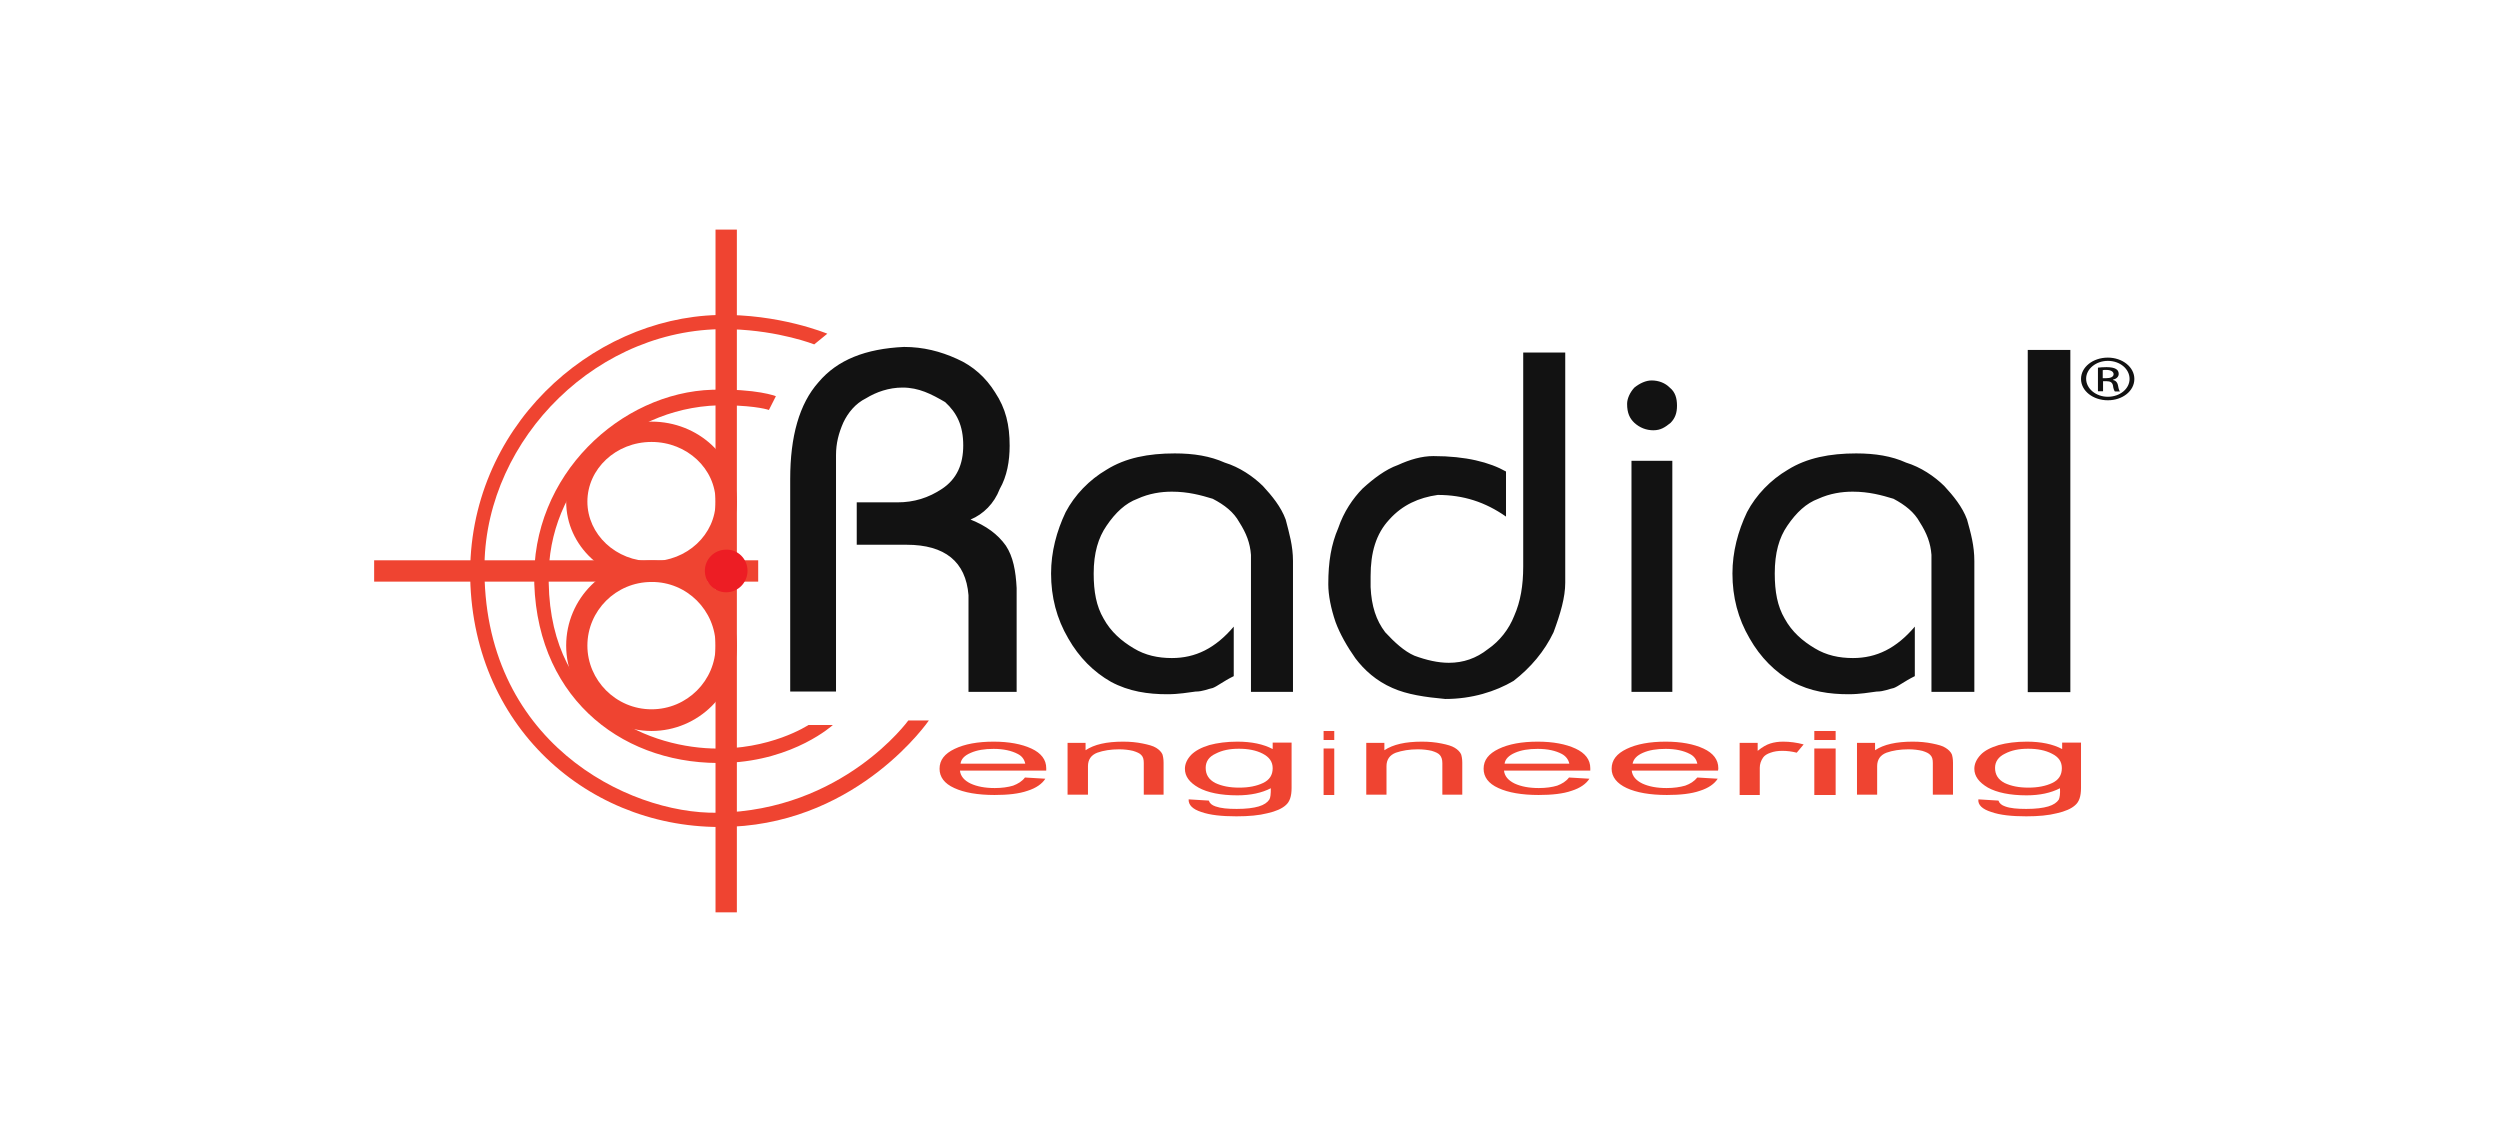 <svg xmlns="http://www.w3.org/2000/svg" width="294" height="135" viewBox="0 0 294 135" fill="none"><path fill-rule="evenodd" clip-rule="evenodd" d="M120.535 91.435L122.932 91.577C122.55 92.179 121.855 92.675 120.847 92.994C119.839 93.349 118.519 93.49 116.955 93.49C114.974 93.49 113.376 93.207 112.229 92.675C111.047 92.144 110.491 91.364 110.491 90.407C110.491 89.38 111.082 88.635 112.264 88.068C113.445 87.501 114.974 87.218 116.851 87.218C118.658 87.218 120.152 87.501 121.299 88.033C122.446 88.564 123.037 89.344 123.037 90.336C123.037 90.407 123.037 90.478 123.037 90.62H112.889C112.959 91.293 113.41 91.789 114.14 92.144C114.905 92.498 115.843 92.675 116.99 92.675C117.824 92.675 118.554 92.569 119.144 92.392C119.7 92.179 120.187 91.896 120.535 91.435ZM112.959 89.805H120.569C120.465 89.309 120.187 88.919 119.7 88.671C118.971 88.281 117.998 88.068 116.851 88.068C115.774 88.068 114.905 88.21 114.175 88.529C113.41 88.848 113.028 89.273 112.959 89.805Z" fill="#EF4431"></path><path fill-rule="evenodd" clip-rule="evenodd" d="M125.546 93.49V87.362H127.663V88.227C128.686 87.542 130.133 87.218 132.073 87.218C132.92 87.218 133.661 87.29 134.367 87.434C135.073 87.578 135.602 87.722 135.955 87.939C136.308 88.155 136.555 88.407 136.696 88.696C136.766 88.912 136.837 89.237 136.837 89.705V93.454H134.508V89.741C134.508 89.309 134.437 89.02 134.226 88.804C134.049 88.588 133.697 88.444 133.238 88.299C132.779 88.191 132.215 88.119 131.615 88.119C130.627 88.119 129.745 88.263 129.039 88.516C128.298 88.804 127.945 89.345 127.945 90.102V93.454H125.546V93.49Z" fill="#EF4431"></path><path fill-rule="evenodd" clip-rule="evenodd" d="M139.783 94.004L142.154 94.149C142.263 94.475 142.519 94.693 142.956 94.838C143.576 95.056 144.378 95.129 145.436 95.129C146.567 95.129 147.405 95.02 148.025 94.838C148.645 94.657 149.047 94.367 149.265 94.04C149.411 93.822 149.448 93.387 149.448 92.697C148.39 93.242 147.077 93.532 145.509 93.532C143.54 93.532 142.008 93.205 140.95 92.625C139.856 92.008 139.346 91.282 139.346 90.411C139.346 89.831 139.601 89.286 140.075 88.778C140.586 88.27 141.279 87.907 142.227 87.617C143.175 87.363 144.269 87.218 145.509 87.218C147.187 87.218 148.572 87.508 149.667 88.089V87.327H151.891V92.661C151.891 93.641 151.672 94.294 151.198 94.693C150.761 95.092 150.031 95.419 149.047 95.637C148.062 95.891 146.858 96 145.4 96C143.686 96 142.3 95.854 141.279 95.492C140.257 95.165 139.747 94.657 139.783 94.004ZM141.789 90.302C141.789 91.101 142.154 91.681 142.92 92.08C143.686 92.443 144.597 92.625 145.728 92.625C146.858 92.625 147.77 92.443 148.536 92.08C149.302 91.718 149.667 91.137 149.667 90.339C149.667 89.576 149.265 89.032 148.5 88.633C147.734 88.234 146.785 88.052 145.691 88.052C144.597 88.052 143.722 88.234 142.956 88.633C142.154 88.996 141.789 89.576 141.789 90.302Z" fill="#EF4431"></path><path fill-rule="evenodd" clip-rule="evenodd" d="M155.654 85.964H156.909V87.025H155.654V85.964ZM155.654 88.023H156.909V93.491H155.654V88.023Z" fill="#EF4431"></path><path fill-rule="evenodd" clip-rule="evenodd" d="M160.673 93.49V87.362H162.803V88.227C163.833 87.542 165.289 87.218 167.206 87.218C168.058 87.218 168.804 87.29 169.514 87.434C170.224 87.578 170.721 87.722 171.076 87.939C171.431 88.155 171.68 88.407 171.822 88.696C171.893 88.912 171.964 89.237 171.964 89.705V93.454H169.62V89.741C169.62 89.309 169.514 89.02 169.336 88.804C169.159 88.588 168.839 88.444 168.378 88.299C167.916 88.191 167.348 88.119 166.744 88.119C165.75 88.119 164.898 88.263 164.152 88.516C163.407 88.804 163.052 89.345 163.052 90.102V93.454H160.673V93.49Z" fill="#EF4431"></path><path fill-rule="evenodd" clip-rule="evenodd" d="M184.516 91.435L186.914 91.577C186.532 92.179 185.837 92.675 184.829 92.994C183.821 93.349 182.5 93.49 180.937 93.49C178.956 93.49 177.357 93.207 176.21 92.675C175.029 92.144 174.473 91.364 174.473 90.407C174.473 89.38 175.063 88.635 176.245 88.068C177.427 87.501 178.956 87.218 180.832 87.218C182.639 87.218 184.134 87.501 185.281 88.033C186.427 88.564 187.018 89.344 187.018 90.336C187.018 90.407 187.018 90.478 187.018 90.62H176.871C176.94 91.293 177.392 91.789 178.122 92.144C178.886 92.498 179.824 92.675 180.971 92.675C181.805 92.675 182.535 92.569 183.126 92.392C183.682 92.179 184.168 91.896 184.516 91.435ZM176.94 89.805H184.551C184.446 89.309 184.134 88.919 183.682 88.671C182.952 88.281 182.014 88.068 180.832 88.068C179.755 88.068 178.886 88.21 178.156 88.529C177.427 88.848 177.01 89.273 176.94 89.805Z" fill="#EF4431"></path><path fill-rule="evenodd" clip-rule="evenodd" d="M199.605 91.435L202.003 91.577C201.621 92.179 200.926 92.675 199.918 92.994C198.91 93.349 197.59 93.49 196.026 93.49C194.045 93.49 192.447 93.207 191.3 92.675C190.153 92.144 189.527 91.364 189.527 90.407C189.527 89.38 190.118 88.635 191.3 88.068C192.481 87.501 194.01 87.218 195.887 87.218C197.694 87.218 199.188 87.501 200.335 88.033C201.482 88.564 202.073 89.344 202.073 90.336C202.073 90.407 202.073 90.478 202.038 90.62H191.89C191.96 91.293 192.412 91.789 193.142 92.144C193.906 92.498 194.844 92.675 195.991 92.675C196.825 92.675 197.555 92.569 198.181 92.392C198.771 92.179 199.223 91.896 199.605 91.435ZM191.995 89.805H199.605C199.501 89.309 199.223 88.919 198.737 88.671C198.007 88.281 197.034 88.068 195.887 88.068C194.81 88.068 193.941 88.21 193.211 88.529C192.481 88.848 192.099 89.273 191.995 89.805Z" fill="#EF4431"></path><path fill-rule="evenodd" clip-rule="evenodd" d="M204.582 93.49V87.362H206.702V88.299C207.232 87.867 207.727 87.578 208.187 87.434C208.646 87.29 209.141 87.218 209.706 87.218C210.484 87.218 211.296 87.326 212.109 87.542L211.297 88.516C210.731 88.371 210.166 88.299 209.6 88.299C209.07 88.299 208.611 88.371 208.222 88.516C207.798 88.66 207.515 88.84 207.338 89.092C207.091 89.453 206.95 89.849 206.95 90.282V93.49H204.582Z" fill="#EF4431"></path><path fill-rule="evenodd" clip-rule="evenodd" d="M213.363 85.964H215.872V87.025H213.363V85.964ZM213.363 88.023H215.872V93.491H213.363V88.023Z" fill="#EF4431"></path><path fill-rule="evenodd" clip-rule="evenodd" d="M218.382 93.49V87.362H220.506V88.227C221.532 87.542 223.019 87.218 224.93 87.218C225.779 87.218 226.523 87.29 227.231 87.434C227.938 87.578 228.469 87.722 228.788 87.939C229.142 88.155 229.39 88.407 229.531 88.696C229.602 88.912 229.673 89.237 229.673 89.705V93.454H227.301V89.741C227.301 89.309 227.231 89.02 227.018 88.804C226.841 88.588 226.523 88.444 226.062 88.299C225.602 88.191 225.036 88.119 224.434 88.119C223.443 88.119 222.558 88.263 221.851 88.516C221.107 88.804 220.753 89.345 220.753 90.102V93.454H218.382V93.49Z" fill="#EF4431"></path><path fill-rule="evenodd" clip-rule="evenodd" d="M232.654 94.004L235.018 94.149C235.127 94.475 235.382 94.693 235.818 94.838C236.4 95.056 237.236 95.129 238.291 95.129C239.418 95.129 240.254 95.02 240.873 94.838C241.491 94.657 241.891 94.367 242.109 94.04C242.218 93.822 242.291 93.387 242.254 92.697C241.2 93.242 239.891 93.532 238.327 93.532C236.363 93.532 234.836 93.205 233.782 92.625C232.727 92.008 232.182 91.282 232.182 90.411C232.182 89.831 232.436 89.286 232.909 88.778C233.382 88.27 234.109 87.907 235.054 87.617C236 87.363 237.091 87.218 238.363 87.218C240.036 87.218 241.418 87.508 242.509 88.089V87.327H244.727V92.661C244.727 93.641 244.509 94.294 244.036 94.693C243.6 95.092 242.873 95.419 241.891 95.637C240.909 95.891 239.709 96 238.291 96C236.582 96 235.2 95.854 234.182 95.492C233.127 95.165 232.582 94.657 232.654 94.004ZM234.618 90.302C234.618 91.101 234.982 91.681 235.745 92.08C236.509 92.443 237.418 92.625 238.545 92.625C239.636 92.625 240.582 92.443 241.345 92.08C242.109 91.718 242.473 91.137 242.473 90.339C242.473 89.576 242.109 89.032 241.309 88.633C240.545 88.234 239.6 88.052 238.509 88.052C237.418 88.052 236.545 88.234 235.782 88.633C235.018 88.996 234.618 89.576 234.618 90.302Z" fill="#EF4431"></path><path d="M89.164 65.891V68.4H44V65.891H89.164Z" fill="#EF4431"></path><path d="M86.655 27V107.291H84.145V27H86.655Z" fill="#EF4431"></path><path d="M84.16 58.992C84.16 55.144 80.803 51.973 76.619 51.973C72.434 51.973 69.077 55.144 69.077 58.992C69.078 62.839 72.435 66.01 76.619 66.01C80.803 66.01 84.16 62.839 84.16 58.992ZM86.655 58.992C86.655 64.217 82.12 68.4 76.619 68.4C71.118 68.4 66.582 64.217 66.582 58.992C66.582 53.766 71.117 49.582 76.619 49.582C82.12 49.582 86.655 53.766 86.655 58.992Z" fill="#EF4431"></path><path d="M84.16 75.927C84.16 71.814 80.796 68.409 76.628 68.44H76.619C72.434 68.44 69.077 71.823 69.077 75.927C69.077 79.998 72.438 83.414 76.619 83.414C80.803 83.414 84.16 80.031 84.16 75.927ZM86.655 75.927C86.655 81.501 82.12 85.963 76.619 85.963C71.114 85.963 66.582 81.461 66.582 75.927C66.582 70.356 71.112 65.896 76.609 65.891V65.891C76.612 65.891 76.614 65.891 76.617 65.891L76.619 65.891V65.891C82.132 65.855 86.655 70.365 86.655 75.927Z" fill="#EF4431"></path><path fill-rule="evenodd" clip-rule="evenodd" d="M87.909 67.127C87.909 68.509 86.789 69.655 85.4 69.655C84.01 69.655 82.891 68.509 82.891 67.127C82.891 65.744 84.01 64.638 85.4 64.638C86.789 64.598 87.909 65.744 87.909 67.127Z" fill="#ED1D24"></path><path d="M97.946 85.259C97.946 85.259 93.433 89.398 85.5 89.709C73.739 90.157 63.31 82.603 62.832 68.668C62.387 55.836 73.055 46.143 83.791 45.833C89.022 45.695 91.244 46.592 91.244 46.592L90.424 48.213C90.424 48.213 89.124 47.73 85.5 47.661C74.183 47.454 64.917 56.25 64.541 67.081C64.028 82.879 75.79 87.742 83.688 88.018C90.56 88.26 95.074 85.259 95.074 85.259H97.946Z" fill="#EF4431"></path><path d="M109.236 84.724C109.236 84.724 101.181 96.521 86.12 97.219C69.903 97.987 55.682 85.981 55.297 68.005C54.947 50.379 69.448 37.429 84.403 37.045C91.619 36.871 97.293 39.244 97.293 39.244L95.752 40.501C95.752 40.501 91.689 38.895 86.05 38.721C70.393 38.197 57.224 51.565 56.978 66.33C56.628 87.167 73.791 95.754 84.368 95.579C99.149 95.335 106.82 84.724 106.82 84.724H109.236Z" fill="#EF4431"></path><path d="M92.928 81.363V56.32C92.928 51.333 93.992 47.496 96.256 44.95C98.487 42.3 101.816 41.009 106.311 40.8C108.576 40.8 110.601 41.323 112.522 42.195C114.444 43.032 115.954 44.427 117.018 46.136C118.287 48.054 118.734 49.973 118.734 52.414C118.734 54.228 118.425 56.007 117.567 57.506C116.915 59.215 115.645 60.471 114.135 61.099C115.954 61.831 117.327 62.808 118.287 64.168C119.145 65.458 119.454 67.133 119.557 69.156V81.363H113.895V69.993C113.586 66.051 111.115 64.063 106.62 64.063H100.752V59.076H105.556C107.478 59.076 109.194 58.553 110.807 57.471C112.522 56.32 113.277 54.611 113.277 52.379C113.277 50.042 112.522 48.543 111.15 47.287C109.537 46.345 108.061 45.578 106.139 45.578C104.527 45.578 103.051 46.101 101.85 46.834C100.58 47.462 99.722 48.543 99.173 49.694C98.624 50.949 98.315 52.135 98.315 53.53V81.328H92.928V81.363ZM147.113 81.363V65.249C147.01 63.854 146.564 62.703 145.74 61.413C145.088 60.227 144.025 59.39 142.618 58.657C141.245 58.239 139.735 57.82 137.813 57.82C136.544 57.82 135.137 58.029 133.764 58.657C132.357 59.18 131.19 60.262 130.127 61.831C129.166 63.226 128.617 65.005 128.617 67.447C128.617 69.574 128.925 71.283 129.783 72.748C130.641 74.317 131.911 75.399 133.318 76.236C134.691 77.073 136.201 77.387 137.813 77.387C140.593 77.387 142.927 76.236 145.088 73.69V79.514C143.819 80.142 143.167 80.7 142.618 80.909C142.069 81.014 141.451 81.328 140.593 81.328C139.735 81.433 138.671 81.642 137.264 81.642C135.034 81.642 132.769 81.328 130.641 80.177C128.617 79.026 126.901 77.317 125.631 75.085C124.258 72.748 123.606 70.202 123.606 67.447C123.606 64.9 124.258 62.459 125.322 60.227C126.386 58.204 128.102 56.425 130.127 55.239C132.357 53.844 135.034 53.321 138.157 53.321C140.387 53.321 142.309 53.635 144.025 54.402C145.74 54.925 147.353 56.007 148.52 57.157C149.584 58.309 150.648 59.599 151.197 61.099C151.609 62.703 152.055 64.168 152.055 65.982V81.363H147.113ZM179.165 41.462H184.072V68.528C184.072 70.237 183.523 72.12 182.699 74.352C181.635 76.585 180.022 78.503 177.998 80.072C175.87 81.328 173.091 82.2 169.968 82.2C167.634 81.99 165.472 81.677 163.757 80.909C161.835 80.072 160.428 78.782 159.398 77.421C158.437 76.061 157.58 74.562 157.065 73.166C156.516 71.562 156.207 69.993 156.207 68.702C156.207 66.051 156.55 64.028 157.374 62.11C158.026 60.192 159.089 58.622 160.256 57.437C161.526 56.286 162.933 55.204 164.409 54.681C165.781 54.053 167.188 53.635 168.561 53.635C172.404 53.635 175.184 54.367 177.106 55.449V60.75C174.669 59.041 172.095 58.204 169.076 58.204C166.845 58.518 164.923 59.39 163.413 61.064C161.8 62.773 161.183 65.005 161.183 67.76V69.051C161.286 71.283 161.835 72.957 162.899 74.352C163.962 75.503 165.129 76.585 166.33 77.108C167.737 77.631 169.11 77.945 170.38 77.945C172.095 77.945 173.605 77.421 174.978 76.34C176.351 75.399 177.449 74.004 178.066 72.434C178.821 70.725 179.13 68.842 179.13 66.609V41.462H179.165ZM191.347 47.496C191.347 46.869 191.69 46.136 192.205 45.578C192.857 45.055 193.577 44.741 194.229 44.741C195.087 44.741 195.842 45.055 196.357 45.578C197.009 46.101 197.215 46.834 197.215 47.706C197.215 48.543 197.009 49.17 196.46 49.728C195.808 50.252 195.293 50.6 194.435 50.6C193.577 50.6 192.822 50.287 192.205 49.728C191.656 49.205 191.347 48.578 191.347 47.496ZM191.862 54.193H196.666V81.363H191.862V54.193ZM227.139 81.363V65.249C227.036 63.854 226.59 62.703 225.766 61.413C225.114 60.227 224.05 59.39 222.678 58.657C221.305 58.239 219.795 57.82 217.873 57.82C216.604 57.82 215.197 58.029 213.824 58.657C212.417 59.18 211.25 60.262 210.186 61.831C209.226 63.226 208.711 65.005 208.711 67.447C208.711 69.574 209.02 71.283 209.878 72.748C210.735 74.317 212.005 75.399 213.412 76.236C214.785 77.073 216.295 77.387 217.908 77.387C220.687 77.387 223.021 76.236 225.183 73.69V79.514C223.913 80.142 223.261 80.7 222.712 80.909C222.163 81.014 221.545 81.328 220.687 81.328C219.829 81.433 218.765 81.642 217.393 81.642C215.162 81.642 212.897 81.328 210.77 80.177C208.745 79.026 207.029 77.317 205.76 75.085C204.387 72.748 203.735 70.202 203.735 67.447C203.735 64.9 204.387 62.459 205.451 60.227C206.515 58.204 208.23 56.425 210.255 55.239C212.486 53.844 215.197 53.321 218.285 53.321C220.516 53.321 222.472 53.635 224.153 54.402C225.869 54.925 227.482 56.007 228.649 57.157C229.712 58.309 230.776 59.599 231.325 61.099C231.771 62.703 232.183 64.168 232.183 65.982V81.363H227.139ZM238.463 41.149H243.473V81.398H238.463V41.149Z" fill="#121212"></path><path d="M247.883 42.055C249.611 42.055 251 43.176 251 44.564C251 45.981 249.611 47.073 247.883 47.073C246.155 47.073 244.728 45.981 244.728 44.564C244.728 43.176 246.117 42.055 247.883 42.055ZM247.883 42.438C246.493 42.438 245.329 43.383 245.329 44.534C245.329 45.715 246.493 46.66 247.883 46.66C249.31 46.66 250.437 45.715 250.437 44.564C250.437 43.383 249.31 42.438 247.883 42.438ZM247.282 46.01H246.718V43.235C247.019 43.206 247.282 43.176 247.732 43.176C248.258 43.176 248.634 43.265 248.822 43.383C249.047 43.501 249.16 43.708 249.16 43.973C249.16 44.328 248.859 44.564 248.484 44.652V44.682C248.784 44.741 249.01 44.947 249.085 45.361C249.16 45.804 249.235 45.951 249.31 46.04H248.709C248.634 45.951 248.521 45.685 248.484 45.331C248.409 44.977 248.183 44.829 247.732 44.829H247.319V46.01H247.282ZM247.282 44.475H247.695C248.183 44.475 248.559 44.328 248.559 44.003C248.559 43.767 248.333 43.501 247.695 43.501C247.507 43.501 247.394 43.501 247.282 43.531V44.475Z" fill="#121212"></path></svg>